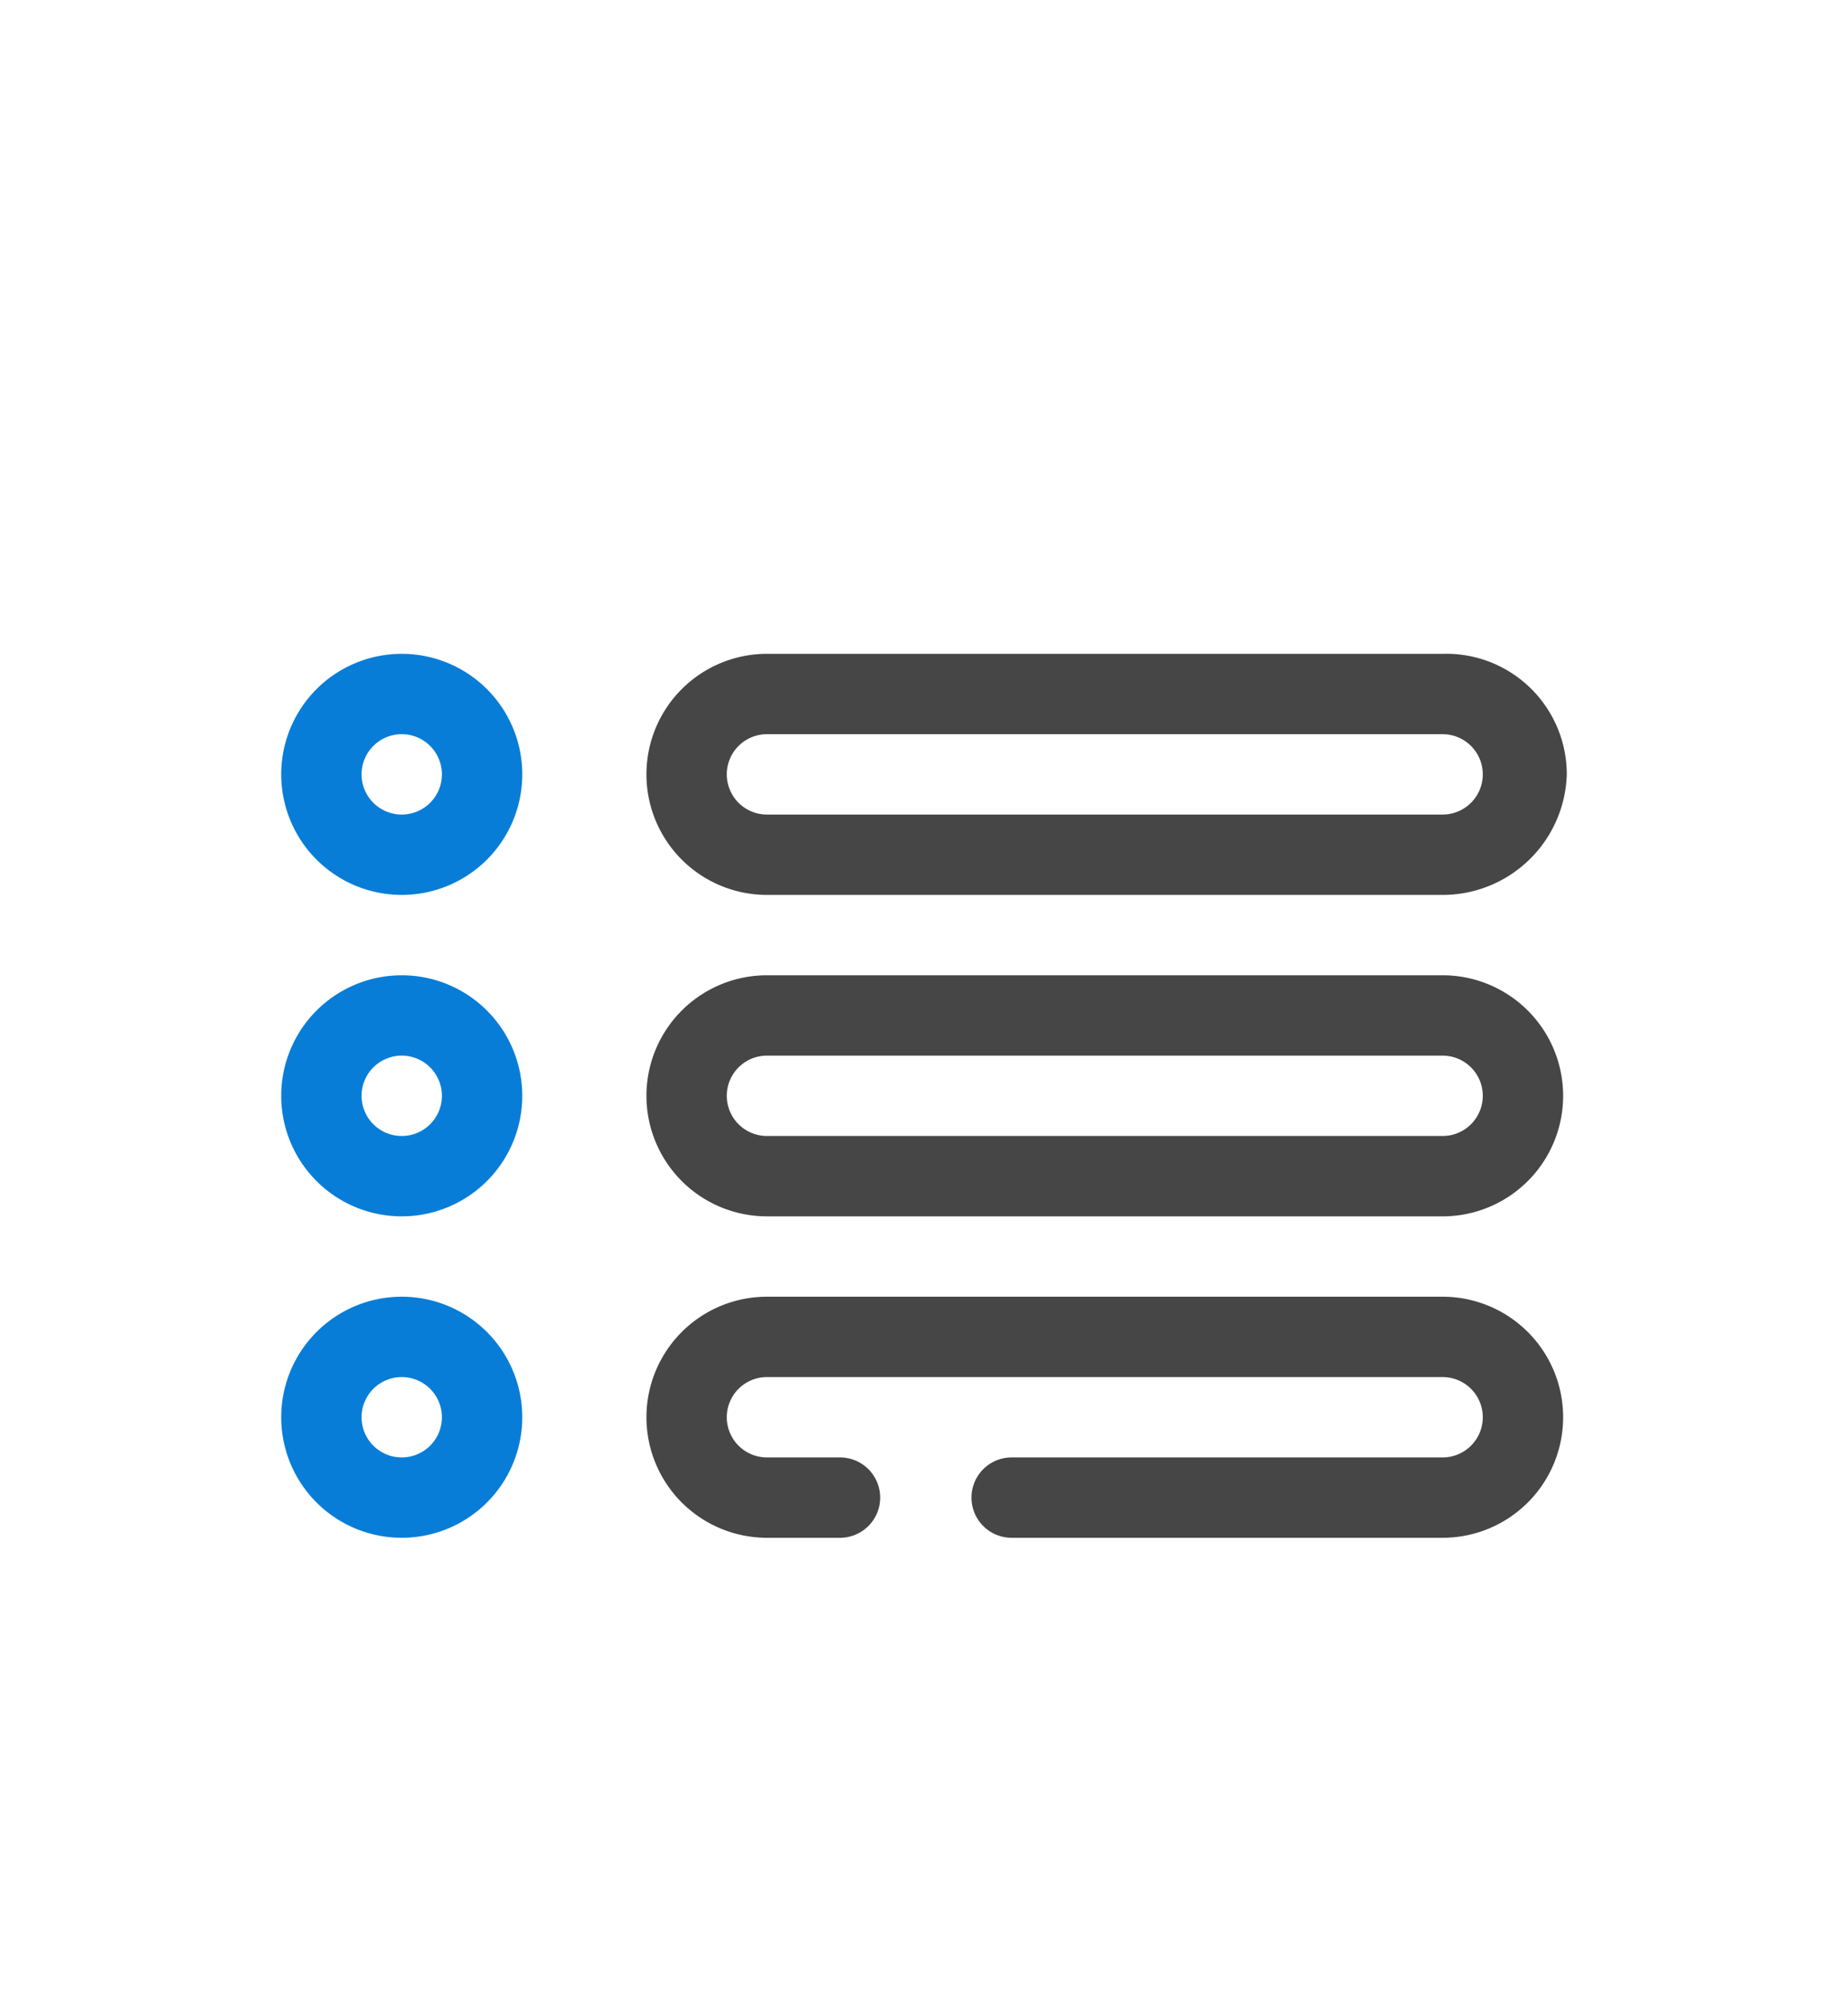 <svg id="Layer_1" data-name="Layer 1" xmlns="http://www.w3.org/2000/svg" viewBox="0 0 50.6 54.9"><defs><style>.cls-1{fill:#087dd7;}.cls-2{fill:#464646;}</style></defs><path class="cls-1" d="M11,24.5a3.3,3.3,0,0,0,3.3-3.3,3.3,3.3,0,1,0-6.6,0A3.3,3.3,0,0,0,11,24.5Zm0-4.4a1.1,1.1,0,1,1-1.1,1.1A1.1,1.1,0,0,1,11,20.1Z"/><path class="cls-2" d="M21,24.5H39.5a3.4,3.4,0,0,0,3.4-3.3,3.3,3.3,0,0,0-3.4-3.3H21a3.3,3.3,0,0,0-3.3,3.3A3.3,3.3,0,0,0,21,24.5Zm0-4.4H39.5a1.1,1.1,0,1,1,0,2.2H21a1.1,1.1,0,0,1,0-2.2Z"/><path class="cls-1" d="M11,33.3A3.3,3.3,0,1,0,7.7,30,3.3,3.3,0,0,0,11,33.3Zm0-4.4A1.1,1.1,0,1,1,9.9,30,1.1,1.1,0,0,1,11,28.9Z"/><path class="cls-2" d="M21,33.3H39.5a3.3,3.3,0,1,0,0-6.6H21a3.3,3.3,0,0,0,0,6.6Zm0-4.4H39.5a1.1,1.1,0,0,1,0,2.2H21a1.1,1.1,0,0,1,0-2.2Z"/><path class="cls-1" d="M11,42.1a3.3,3.3,0,1,0-3.3-3.3A3.3,3.3,0,0,0,11,42.1Zm0-4.4a1.1,1.1,0,1,1-1.1,1.1A1.1,1.1,0,0,1,11,37.7Z"/><path class="cls-2" d="M21,42.1h2a1.1,1.1,0,0,0,0-2.2H21a1.1,1.1,0,1,1,0-2.2H39.5a1.1,1.1,0,1,1,0,2.2H27.7a1.1,1.1,0,1,0,0,2.2H39.5a3.3,3.3,0,1,0,0-6.6H21a3.3,3.3,0,0,0,0,6.6Z"/></svg>